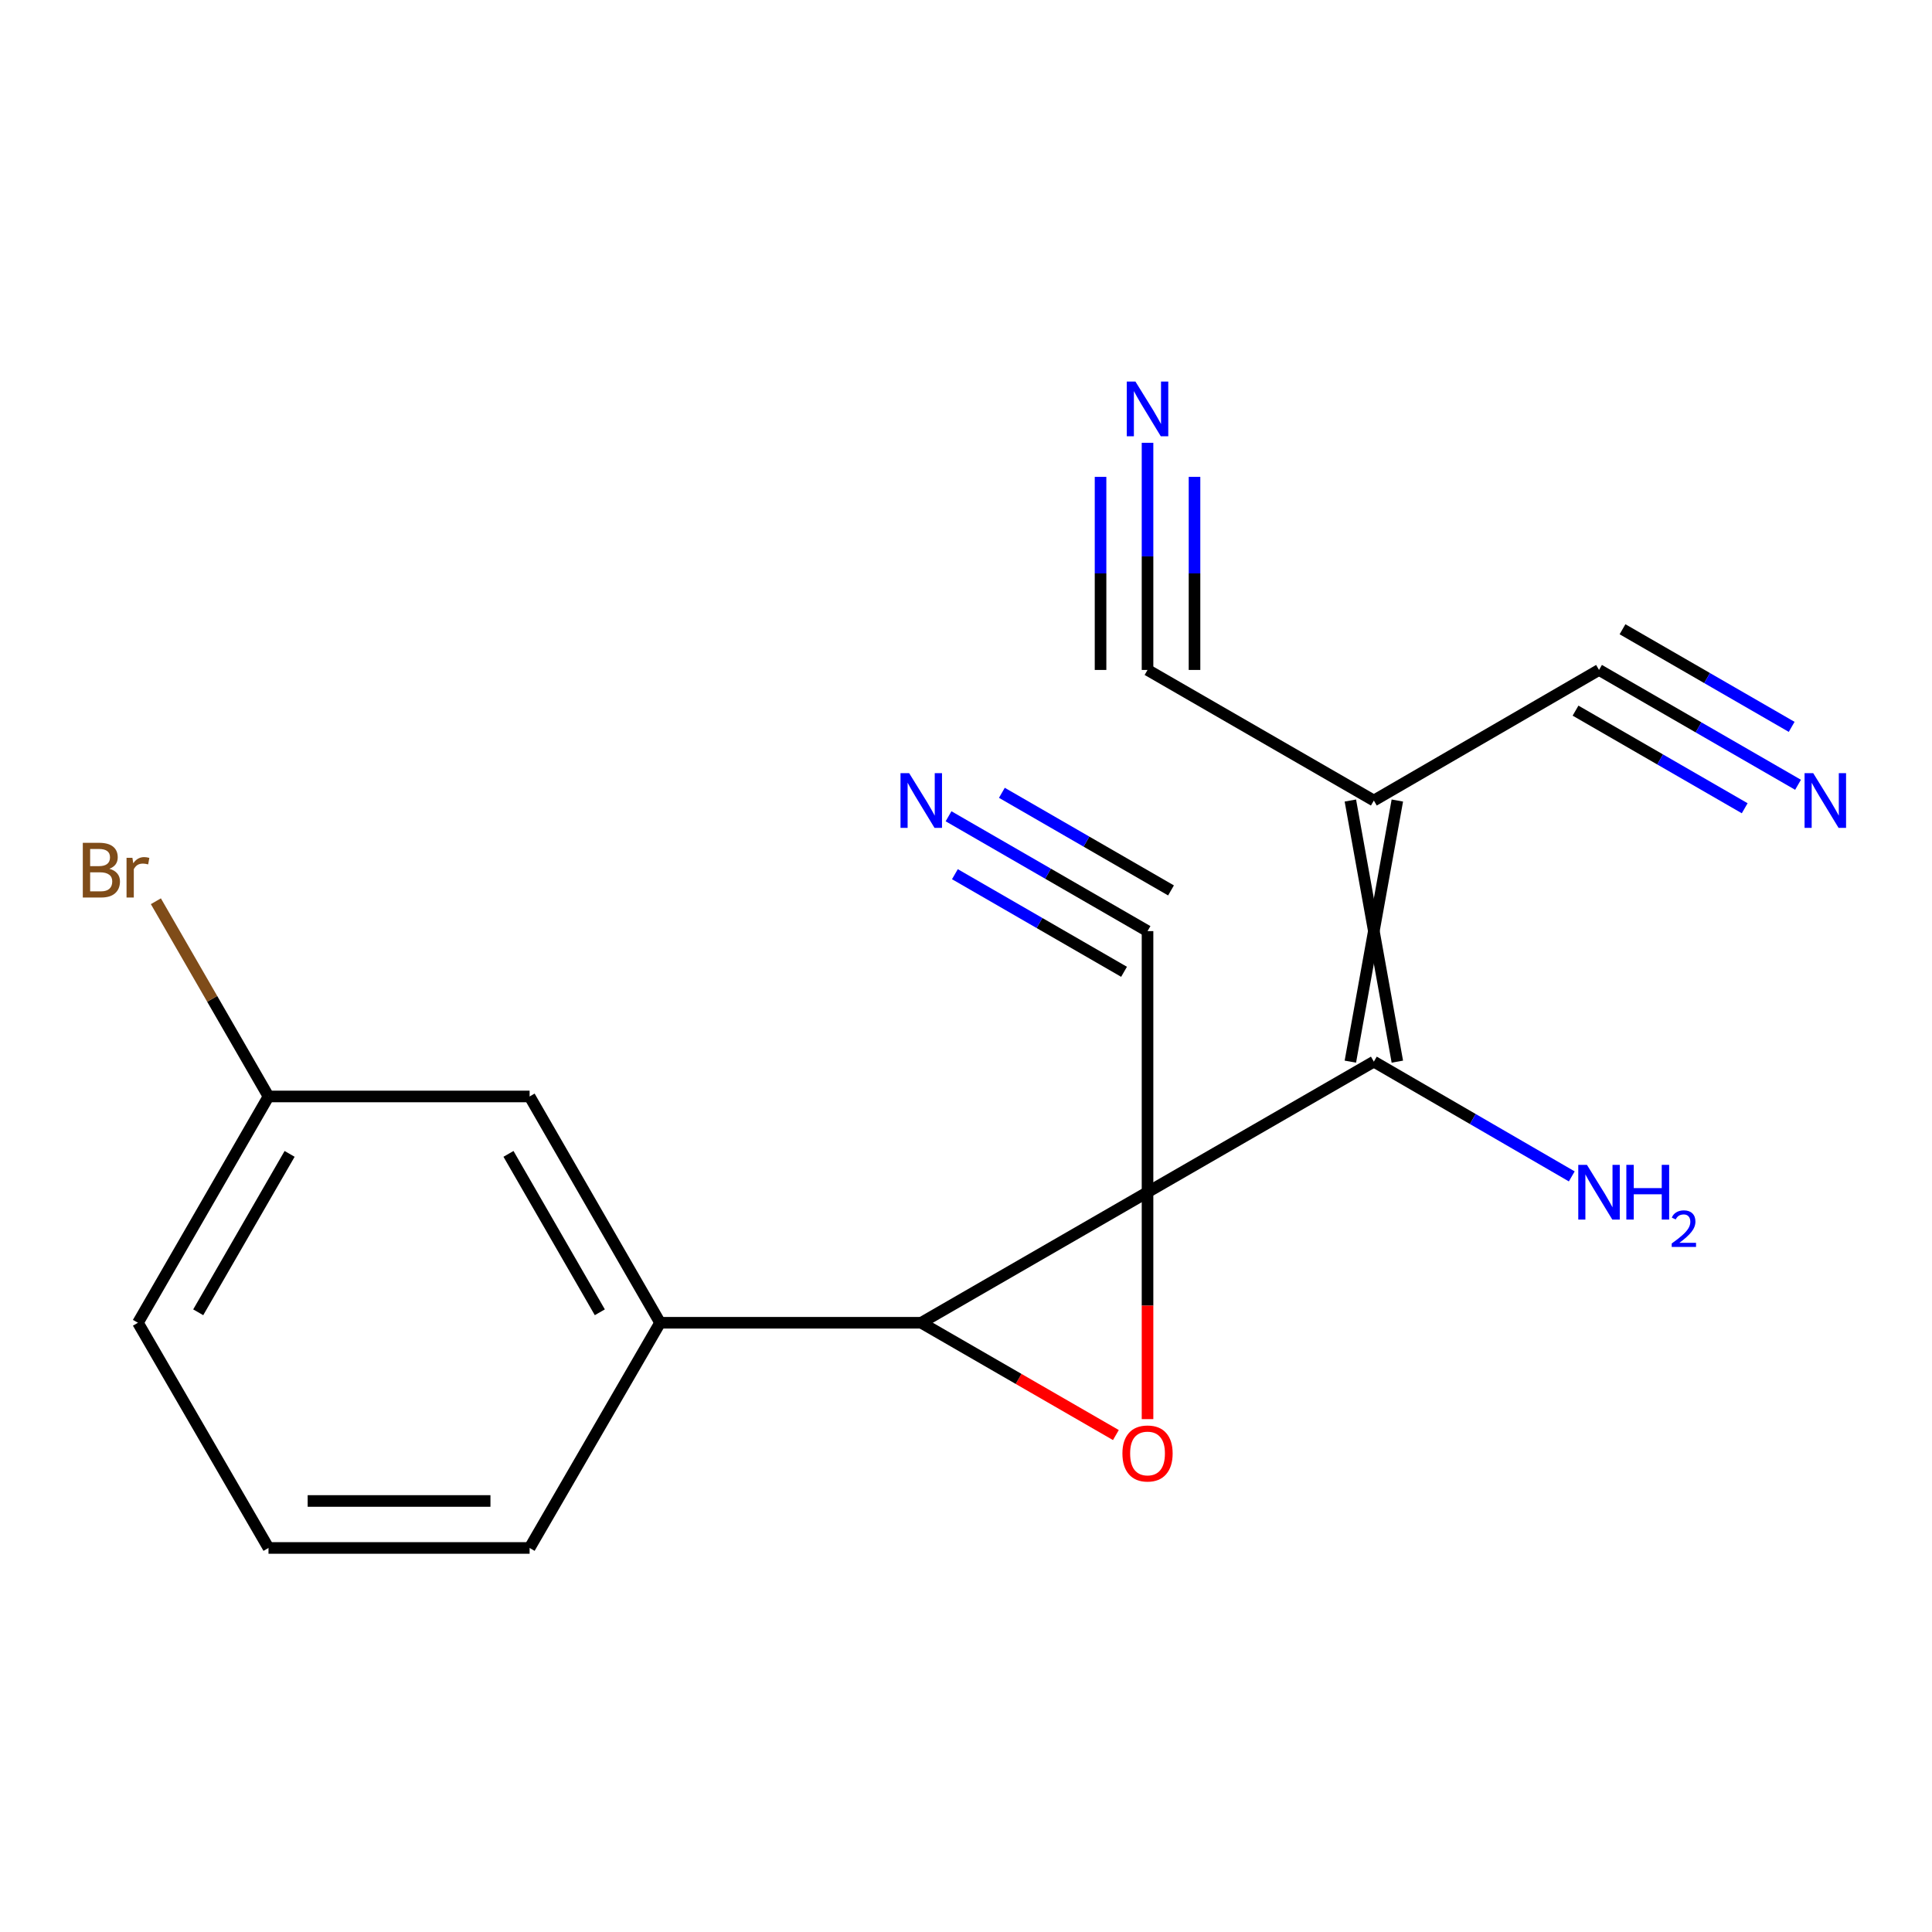 <?xml version='1.0' encoding='iso-8859-1'?>
<svg version='1.1' baseProfile='full'
              xmlns='http://www.w3.org/2000/svg'
                      xmlns:rdkit='http://www.rdkit.org/xml'
                      xmlns:xlink='http://www.w3.org/1999/xlink'
                  xml:space='preserve'
width='1000px' height='1000px' viewBox='0 0 1000 1000'>
<!-- END OF HEADER -->
<rect style='opacity:1.0;fill:#FFFFFF;stroke:none' width='1000' height='1000' x='0' y='0'> </rect>
<path class='bond-0' d='M 593.959,617.082 L 593.959,675.808' style='fill:none;fill-rule:evenodd;stroke:#000000;stroke-width:6px;stroke-linecap:butt;stroke-linejoin:miter;stroke-opacity:1' />
<path class='bond-0' d='M 593.959,675.808 L 593.959,734.535' style='fill:none;fill-rule:evenodd;stroke:#FF0000;stroke-width:6px;stroke-linecap:butt;stroke-linejoin:miter;stroke-opacity:1' />
<path class='bond-1' d='M 593.959,617.082 L 476.842,684.658' style='fill:none;fill-rule:evenodd;stroke:#000000;stroke-width:6px;stroke-linecap:butt;stroke-linejoin:miter;stroke-opacity:1' />
<path class='bond-2' d='M 593.959,617.082 L 711.103,549.505' style='fill:none;fill-rule:evenodd;stroke:#000000;stroke-width:6px;stroke-linecap:butt;stroke-linejoin:miter;stroke-opacity:1' />
<path class='bond-4' d='M 593.959,617.082 L 593.959,481.943' style='fill:none;fill-rule:evenodd;stroke:#000000;stroke-width:6px;stroke-linecap:butt;stroke-linejoin:miter;stroke-opacity:1' />
<path class='bond-18' d='M 577.579,742.783 L 527.21,713.72' style='fill:none;fill-rule:evenodd;stroke:#FF0000;stroke-width:6px;stroke-linecap:butt;stroke-linejoin:miter;stroke-opacity:1' />
<path class='bond-18' d='M 527.21,713.72 L 476.842,684.658' style='fill:none;fill-rule:evenodd;stroke:#000000;stroke-width:6px;stroke-linecap:butt;stroke-linejoin:miter;stroke-opacity:1' />
<path class='bond-5' d='M 476.842,684.658 L 341.663,684.658' style='fill:none;fill-rule:evenodd;stroke:#000000;stroke-width:6px;stroke-linecap:butt;stroke-linejoin:miter;stroke-opacity:1' />
<path class='bond-3' d='M 723.262,549.505 L 698.944,414.353' style='fill:none;fill-rule:evenodd;stroke:#000000;stroke-width:6px;stroke-linecap:butt;stroke-linejoin:miter;stroke-opacity:1' />
<path class='bond-3' d='M 698.944,549.505 L 723.262,414.353' style='fill:none;fill-rule:evenodd;stroke:#000000;stroke-width:6px;stroke-linecap:butt;stroke-linejoin:miter;stroke-opacity:1' />
<path class='bond-12' d='M 711.103,549.505 L 762.323,579.203' style='fill:none;fill-rule:evenodd;stroke:#000000;stroke-width:6px;stroke-linecap:butt;stroke-linejoin:miter;stroke-opacity:1' />
<path class='bond-12' d='M 762.323,579.203 L 813.544,608.902' style='fill:none;fill-rule:evenodd;stroke:#0000FF;stroke-width:6px;stroke-linecap:butt;stroke-linejoin:miter;stroke-opacity:1' />
<path class='bond-6' d='M 711.103,414.353 L 827.652,346.763' style='fill:none;fill-rule:evenodd;stroke:#000000;stroke-width:6px;stroke-linecap:butt;stroke-linejoin:miter;stroke-opacity:1' />
<path class='bond-7' d='M 711.103,414.353 L 593.959,346.763' style='fill:none;fill-rule:evenodd;stroke:#000000;stroke-width:6px;stroke-linecap:butt;stroke-linejoin:miter;stroke-opacity:1' />
<path class='bond-8' d='M 593.959,481.943 L 542.461,452.222' style='fill:none;fill-rule:evenodd;stroke:#000000;stroke-width:6px;stroke-linecap:butt;stroke-linejoin:miter;stroke-opacity:1' />
<path class='bond-8' d='M 542.461,452.222 L 490.963,422.502' style='fill:none;fill-rule:evenodd;stroke:#0000FF;stroke-width:6px;stroke-linecap:butt;stroke-linejoin:miter;stroke-opacity:1' />
<path class='bond-8' d='M 606.114,460.881 L 562.341,435.619' style='fill:none;fill-rule:evenodd;stroke:#000000;stroke-width:6px;stroke-linecap:butt;stroke-linejoin:miter;stroke-opacity:1' />
<path class='bond-8' d='M 562.341,435.619 L 518.567,410.356' style='fill:none;fill-rule:evenodd;stroke:#0000FF;stroke-width:6px;stroke-linecap:butt;stroke-linejoin:miter;stroke-opacity:1' />
<path class='bond-8' d='M 581.804,503.005 L 538.03,477.742' style='fill:none;fill-rule:evenodd;stroke:#000000;stroke-width:6px;stroke-linecap:butt;stroke-linejoin:miter;stroke-opacity:1' />
<path class='bond-8' d='M 538.03,477.742 L 494.257,452.48' style='fill:none;fill-rule:evenodd;stroke:#0000FF;stroke-width:6px;stroke-linecap:butt;stroke-linejoin:miter;stroke-opacity:1' />
<path class='bond-11' d='M 341.663,684.658 L 274.127,567.527' style='fill:none;fill-rule:evenodd;stroke:#000000;stroke-width:6px;stroke-linecap:butt;stroke-linejoin:miter;stroke-opacity:1' />
<path class='bond-11' d='M 310.466,679.235 L 263.191,597.244' style='fill:none;fill-rule:evenodd;stroke:#000000;stroke-width:6px;stroke-linecap:butt;stroke-linejoin:miter;stroke-opacity:1' />
<path class='bond-15' d='M 341.663,684.658 L 274.127,801.221' style='fill:none;fill-rule:evenodd;stroke:#000000;stroke-width:6px;stroke-linecap:butt;stroke-linejoin:miter;stroke-opacity:1' />
<path class='bond-9' d='M 827.652,346.763 L 879.157,376.484' style='fill:none;fill-rule:evenodd;stroke:#000000;stroke-width:6px;stroke-linecap:butt;stroke-linejoin:miter;stroke-opacity:1' />
<path class='bond-9' d='M 879.157,376.484 L 930.662,406.205' style='fill:none;fill-rule:evenodd;stroke:#0000FF;stroke-width:6px;stroke-linecap:butt;stroke-linejoin:miter;stroke-opacity:1' />
<path class='bond-9' d='M 815.498,367.826 L 859.277,393.088' style='fill:none;fill-rule:evenodd;stroke:#000000;stroke-width:6px;stroke-linecap:butt;stroke-linejoin:miter;stroke-opacity:1' />
<path class='bond-9' d='M 859.277,393.088 L 903.056,418.351' style='fill:none;fill-rule:evenodd;stroke:#0000FF;stroke-width:6px;stroke-linecap:butt;stroke-linejoin:miter;stroke-opacity:1' />
<path class='bond-9' d='M 839.806,325.701 L 883.585,350.963' style='fill:none;fill-rule:evenodd;stroke:#000000;stroke-width:6px;stroke-linecap:butt;stroke-linejoin:miter;stroke-opacity:1' />
<path class='bond-9' d='M 883.585,350.963 L 927.364,376.226' style='fill:none;fill-rule:evenodd;stroke:#0000FF;stroke-width:6px;stroke-linecap:butt;stroke-linejoin:miter;stroke-opacity:1' />
<path class='bond-10' d='M 593.959,346.763 L 593.959,287.976' style='fill:none;fill-rule:evenodd;stroke:#000000;stroke-width:6px;stroke-linecap:butt;stroke-linejoin:miter;stroke-opacity:1' />
<path class='bond-10' d='M 593.959,287.976 L 593.959,229.189' style='fill:none;fill-rule:evenodd;stroke:#0000FF;stroke-width:6px;stroke-linecap:butt;stroke-linejoin:miter;stroke-opacity:1' />
<path class='bond-10' d='M 618.277,346.763 L 618.277,296.794' style='fill:none;fill-rule:evenodd;stroke:#000000;stroke-width:6px;stroke-linecap:butt;stroke-linejoin:miter;stroke-opacity:1' />
<path class='bond-10' d='M 618.277,296.794 L 618.277,246.825' style='fill:none;fill-rule:evenodd;stroke:#0000FF;stroke-width:6px;stroke-linecap:butt;stroke-linejoin:miter;stroke-opacity:1' />
<path class='bond-10' d='M 569.641,346.763 L 569.641,296.794' style='fill:none;fill-rule:evenodd;stroke:#000000;stroke-width:6px;stroke-linecap:butt;stroke-linejoin:miter;stroke-opacity:1' />
<path class='bond-10' d='M 569.641,296.794 L 569.641,246.825' style='fill:none;fill-rule:evenodd;stroke:#0000FF;stroke-width:6px;stroke-linecap:butt;stroke-linejoin:miter;stroke-opacity:1' />
<path class='bond-13' d='M 274.127,567.527 L 138.975,567.527' style='fill:none;fill-rule:evenodd;stroke:#000000;stroke-width:6px;stroke-linecap:butt;stroke-linejoin:miter;stroke-opacity:1' />
<path class='bond-14' d='M 138.975,567.527 L 109.827,517.005' style='fill:none;fill-rule:evenodd;stroke:#000000;stroke-width:6px;stroke-linecap:butt;stroke-linejoin:miter;stroke-opacity:1' />
<path class='bond-14' d='M 109.827,517.005 L 80.679,466.483' style='fill:none;fill-rule:evenodd;stroke:#7F4C19;stroke-width:6px;stroke-linecap:butt;stroke-linejoin:miter;stroke-opacity:1' />
<path class='bond-17' d='M 138.975,567.527 L 71.398,684.658' style='fill:none;fill-rule:evenodd;stroke:#000000;stroke-width:6px;stroke-linecap:butt;stroke-linejoin:miter;stroke-opacity:1' />
<path class='bond-17' d='M 149.902,597.249 L 102.598,679.24' style='fill:none;fill-rule:evenodd;stroke:#000000;stroke-width:6px;stroke-linecap:butt;stroke-linejoin:miter;stroke-opacity:1' />
<path class='bond-16' d='M 274.127,801.221 L 138.975,801.221' style='fill:none;fill-rule:evenodd;stroke:#000000;stroke-width:6px;stroke-linecap:butt;stroke-linejoin:miter;stroke-opacity:1' />
<path class='bond-16' d='M 253.854,776.903 L 159.248,776.903' style='fill:none;fill-rule:evenodd;stroke:#000000;stroke-width:6px;stroke-linecap:butt;stroke-linejoin:miter;stroke-opacity:1' />
<path class='bond-19' d='M 138.975,801.221 L 71.398,684.658' style='fill:none;fill-rule:evenodd;stroke:#000000;stroke-width:6px;stroke-linecap:butt;stroke-linejoin:miter;stroke-opacity:1' />
<path  class='atom-1' d='M 580.959 752.314
Q 580.959 745.514, 584.319 741.714
Q 587.679 737.914, 593.959 737.914
Q 600.239 737.914, 603.599 741.714
Q 606.959 745.514, 606.959 752.314
Q 606.959 759.194, 603.559 763.114
Q 600.159 766.994, 593.959 766.994
Q 587.719 766.994, 584.319 763.114
Q 580.959 759.234, 580.959 752.314
M 593.959 763.794
Q 598.279 763.794, 600.599 760.914
Q 602.959 757.994, 602.959 752.314
Q 602.959 746.754, 600.599 743.954
Q 598.279 741.114, 593.959 741.114
Q 589.639 741.114, 587.279 743.914
Q 584.959 746.714, 584.959 752.314
Q 584.959 758.034, 587.279 760.914
Q 589.639 763.794, 593.959 763.794
' fill='#FF0000'/>
<path  class='atom-9' d='M 470.582 400.193
L 479.862 415.193
Q 480.782 416.673, 482.262 419.353
Q 483.742 422.033, 483.822 422.193
L 483.822 400.193
L 487.582 400.193
L 487.582 428.513
L 483.702 428.513
L 473.742 412.113
Q 472.582 410.193, 471.342 407.993
Q 470.142 405.793, 469.782 405.113
L 469.782 428.513
L 466.102 428.513
L 466.102 400.193
L 470.582 400.193
' fill='#0000FF'/>
<path  class='atom-10' d='M 938.522 400.193
L 947.802 415.193
Q 948.722 416.673, 950.202 419.353
Q 951.682 422.033, 951.762 422.193
L 951.762 400.193
L 955.522 400.193
L 955.522 428.513
L 951.642 428.513
L 941.682 412.113
Q 940.522 410.193, 939.282 407.993
Q 938.082 405.793, 937.722 405.113
L 937.722 428.513
L 934.042 428.513
L 934.042 400.193
L 938.522 400.193
' fill='#0000FF'/>
<path  class='atom-11' d='M 587.699 197.491
L 596.979 212.491
Q 597.899 213.971, 599.379 216.651
Q 600.859 219.331, 600.939 219.491
L 600.939 197.491
L 604.699 197.491
L 604.699 225.811
L 600.819 225.811
L 590.859 209.411
Q 589.699 207.491, 588.459 205.291
Q 587.259 203.091, 586.899 202.411
L 586.899 225.811
L 583.219 225.811
L 583.219 197.491
L 587.699 197.491
' fill='#0000FF'/>
<path  class='atom-13' d='M 821.392 602.922
L 830.672 617.922
Q 831.592 619.402, 833.072 622.082
Q 834.552 624.762, 834.632 624.922
L 834.632 602.922
L 838.392 602.922
L 838.392 631.242
L 834.512 631.242
L 824.552 614.842
Q 823.392 612.922, 822.152 610.722
Q 820.952 608.522, 820.592 607.842
L 820.592 631.242
L 816.912 631.242
L 816.912 602.922
L 821.392 602.922
' fill='#0000FF'/>
<path  class='atom-13' d='M 841.792 602.922
L 845.632 602.922
L 845.632 614.962
L 860.112 614.962
L 860.112 602.922
L 863.952 602.922
L 863.952 631.242
L 860.112 631.242
L 860.112 618.162
L 845.632 618.162
L 845.632 631.242
L 841.792 631.242
L 841.792 602.922
' fill='#0000FF'/>
<path  class='atom-13' d='M 865.325 630.248
Q 866.011 628.479, 867.648 627.502
Q 869.285 626.499, 871.555 626.499
Q 874.38 626.499, 875.964 628.03
Q 877.548 629.562, 877.548 632.281
Q 877.548 635.053, 875.489 637.64
Q 873.456 640.227, 869.232 643.29
L 877.865 643.29
L 877.865 645.402
L 865.272 645.402
L 865.272 643.633
Q 868.757 641.151, 870.816 639.303
Q 872.902 637.455, 873.905 635.792
Q 874.908 634.129, 874.908 632.413
Q 874.908 630.618, 874.011 629.614
Q 873.113 628.611, 871.555 628.611
Q 870.051 628.611, 869.047 629.218
Q 868.044 629.826, 867.331 631.172
L 865.325 630.248
' fill='#0000FF'/>
<path  class='atom-15' d='M 56.618 449.677
Q 59.339 450.437, 60.699 452.117
Q 62.099 453.757, 62.099 456.197
Q 62.099 460.117, 59.578 462.357
Q 57.099 464.557, 52.379 464.557
L 42.858 464.557
L 42.858 436.237
L 51.218 436.237
Q 56.059 436.237, 58.498 438.197
Q 60.938 440.157, 60.938 443.757
Q 60.938 448.037, 56.618 449.677
M 46.658 439.437
L 46.658 448.317
L 51.218 448.317
Q 54.019 448.317, 55.459 447.197
Q 56.938 446.037, 56.938 443.757
Q 56.938 439.437, 51.218 439.437
L 46.658 439.437
M 52.379 461.357
Q 55.139 461.357, 56.618 460.037
Q 58.099 458.717, 58.099 456.197
Q 58.099 453.877, 56.459 452.717
Q 54.858 451.517, 51.779 451.517
L 46.658 451.517
L 46.658 461.357
L 52.379 461.357
' fill='#7F4C19'/>
<path  class='atom-15' d='M 68.538 443.997
L 68.978 446.837
Q 71.138 443.637, 74.659 443.637
Q 75.778 443.637, 77.299 444.037
L 76.698 447.397
Q 74.978 446.997, 74.019 446.997
Q 72.338 446.997, 71.219 447.677
Q 70.138 448.317, 69.258 449.877
L 69.258 464.557
L 65.499 464.557
L 65.499 443.997
L 68.538 443.997
' fill='#7F4C19'/>
</svg>
